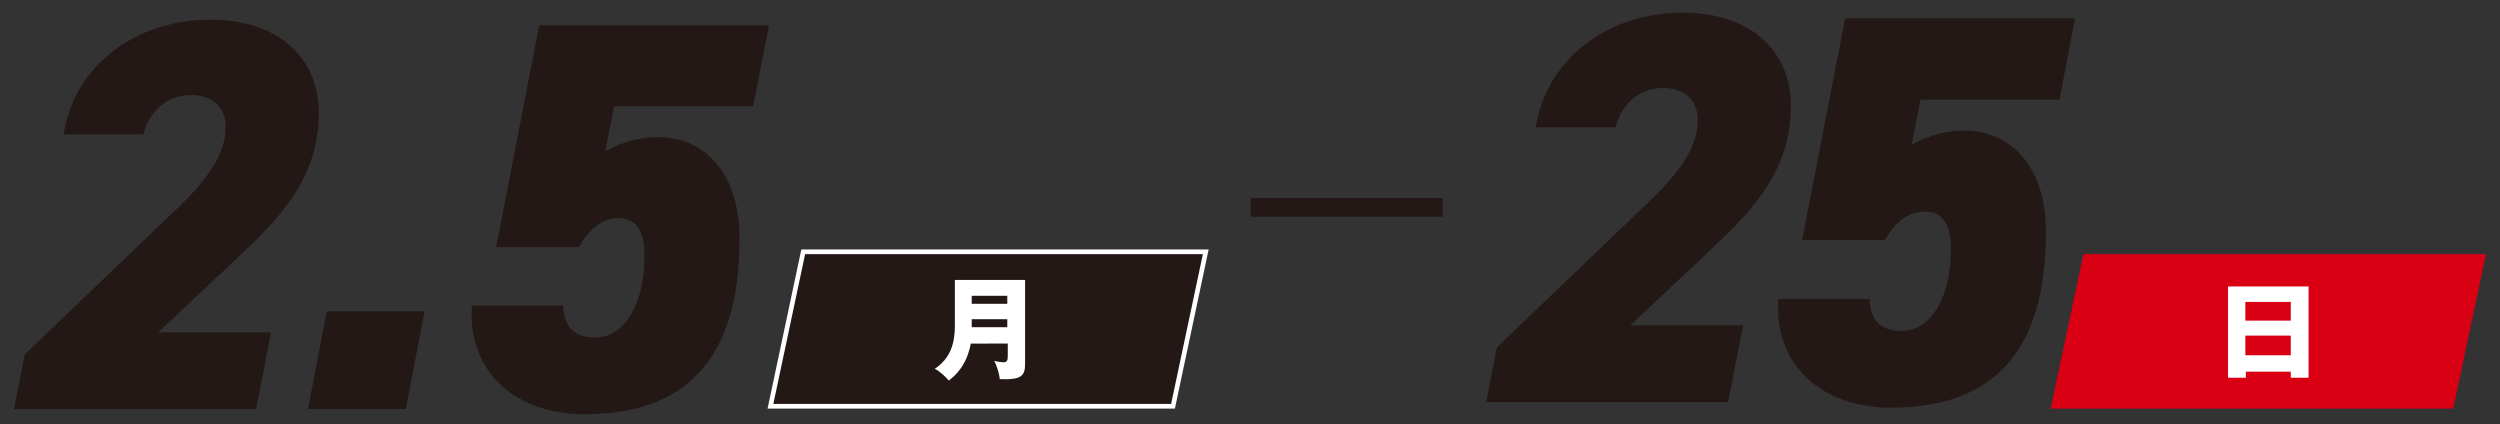 <?xml version="1.0" encoding="utf-8"?>
<!-- Generator: Adobe Illustrator 28.1.0, SVG Export Plug-In . SVG Version: 6.00 Build 0)  -->
<svg version="1.1" id="レイヤー_1" xmlns="http://www.w3.org/2000/svg" xmlns:xlink="http://www.w3.org/1999/xlink" x="0px"
	 y="0px" viewBox="0 0 534.1 90.6" style="enable-background:new 0 0 534.1 90.6;" xml:space="preserve">
<rect x="0" y="0" width="534.1" height="90.6" fill="#333333" stroke="none"/>
<style type="text/css">
	.st0{fill:#231815;}
	.st1{fill:#D80012;}
	.st2{fill:#FFFFFF;}
	.st3{fill:#231815;stroke:#FFFFFF;stroke-miterlimit:10;}
</style>
<g>
	<g>
		<g>
			<path class="st0" d="M369.2,85.9h-51.7l2.3-11.7l32.9-31.5c7.8-7.5,10-12.5,10-17.1c0-4.5-3.2-6.8-7.3-6.8c-4.9,0-8.8,3-10.3,8.4
				h-17c2.3-14.5,15.2-24.5,31.4-24.5c14,0,23.1,7.7,23.1,20c0,14.7-9.6,23.5-17.5,31l-16.8,15.8h24.1L369.2,85.9z"/>
			<path class="st0" d="M402.7,51.3H385l9.2-47.4h49.1L440,21.3h-29.7l-1.9,9.6c2.5-1.3,6.1-3,11.2-3c10.3,0,17.5,8,17.5,21.6
				c0,23.2-9.2,37.6-33.1,37.6c-14.4,0-25-8.7-24.1-23.2h19.5c0.2,4.3,2.1,6.8,6.9,6.8c6.3,0,10.5-7.3,10.5-17.5c0-5.2-1.8-8-5.5-8
				S404.9,47.4,402.7,51.3z"/>
		</g>
	</g>
	<polygon class="st1" points="524.1,87.3 438.1,87.3 445.1,54.3 531.1,54.3 	"/>
	<g>
		<g>
			<path class="st2" d="M479.8,79.4v1.3H476V61.2h17.2v19.5h-3.8v-1.3H479.8z M489.4,68.5v-4h-9.7v4H489.4z M489.4,76v-4.3h-9.7v4.2
				h9.7V76z"/>
		</g>
	</g>
	<g>
		<g>
			<path class="st0" d="M54.7,87.4H3l2.3-11.7l32.9-31.5c7.8-7.5,10-12.5,10-17.1c0-4.5-3.2-6.8-7.3-6.8c-4.9,0-8.8,3-10.3,8.4h-17
				C15.8,14.2,28.8,4.2,45,4.2c14,0,23.1,7.7,23.1,20c0,14.7-9.6,23.5-17.5,31L33.8,71h24.1L54.7,87.4z"/>
			<path class="st0" d="M86.7,87.4H65.8l4-20.9h20.9L86.7,87.4z"/>
			<path class="st0" d="M123.7,52.8H106l9.2-47.4h49.1l-3.4,17.3h-29.7l-1.9,9.6c2.5-1.3,6.1-3,11.2-3c10.3,0,17.5,8,17.5,21.6
				c0,23.2-9.2,37.6-33.1,37.6c-14.4,0-25-8.7-24.1-23.2h19.5c0.2,4.3,2.1,6.8,6.9,6.8c6.3,0,10.5-7.3,10.5-17.5c0-5.2-1.8-8-5.5-8
				S125.9,48.9,123.7,52.8z"/>
		</g>
	</g>
	<polygon class="st3" points="250.6,86.8 164.6,86.8 171.6,53.8 257.6,53.8 	"/>
	<g>
		<g>
			<path class="st2" d="M207.4,73.4c-0.9,4.8-3.4,6.9-4.7,7.9c-0.6-0.7-1.9-2-3-2.5c4.4-2.9,4.3-7.5,4.3-9.9v-9.1h15v17.8
				c0,2.6-0.6,3.6-5.4,3.4c-0.1-1.1-0.7-3.1-1.2-3.9c0.4,0.1,1.4,0.3,2,0.3c0.8,0,0.9-0.5,0.9-1.4v-2.6H207.4z M215.2,64.9v-1.7
				h-7.6v1.7H215.2z M215.2,69.9v-1.7h-7.6v1.7H215.2z"/>
		</g>
	</g>
	<rect x="267.2" y="42.3" class="st0" width="41" height="4"/>
</g>
</svg>
